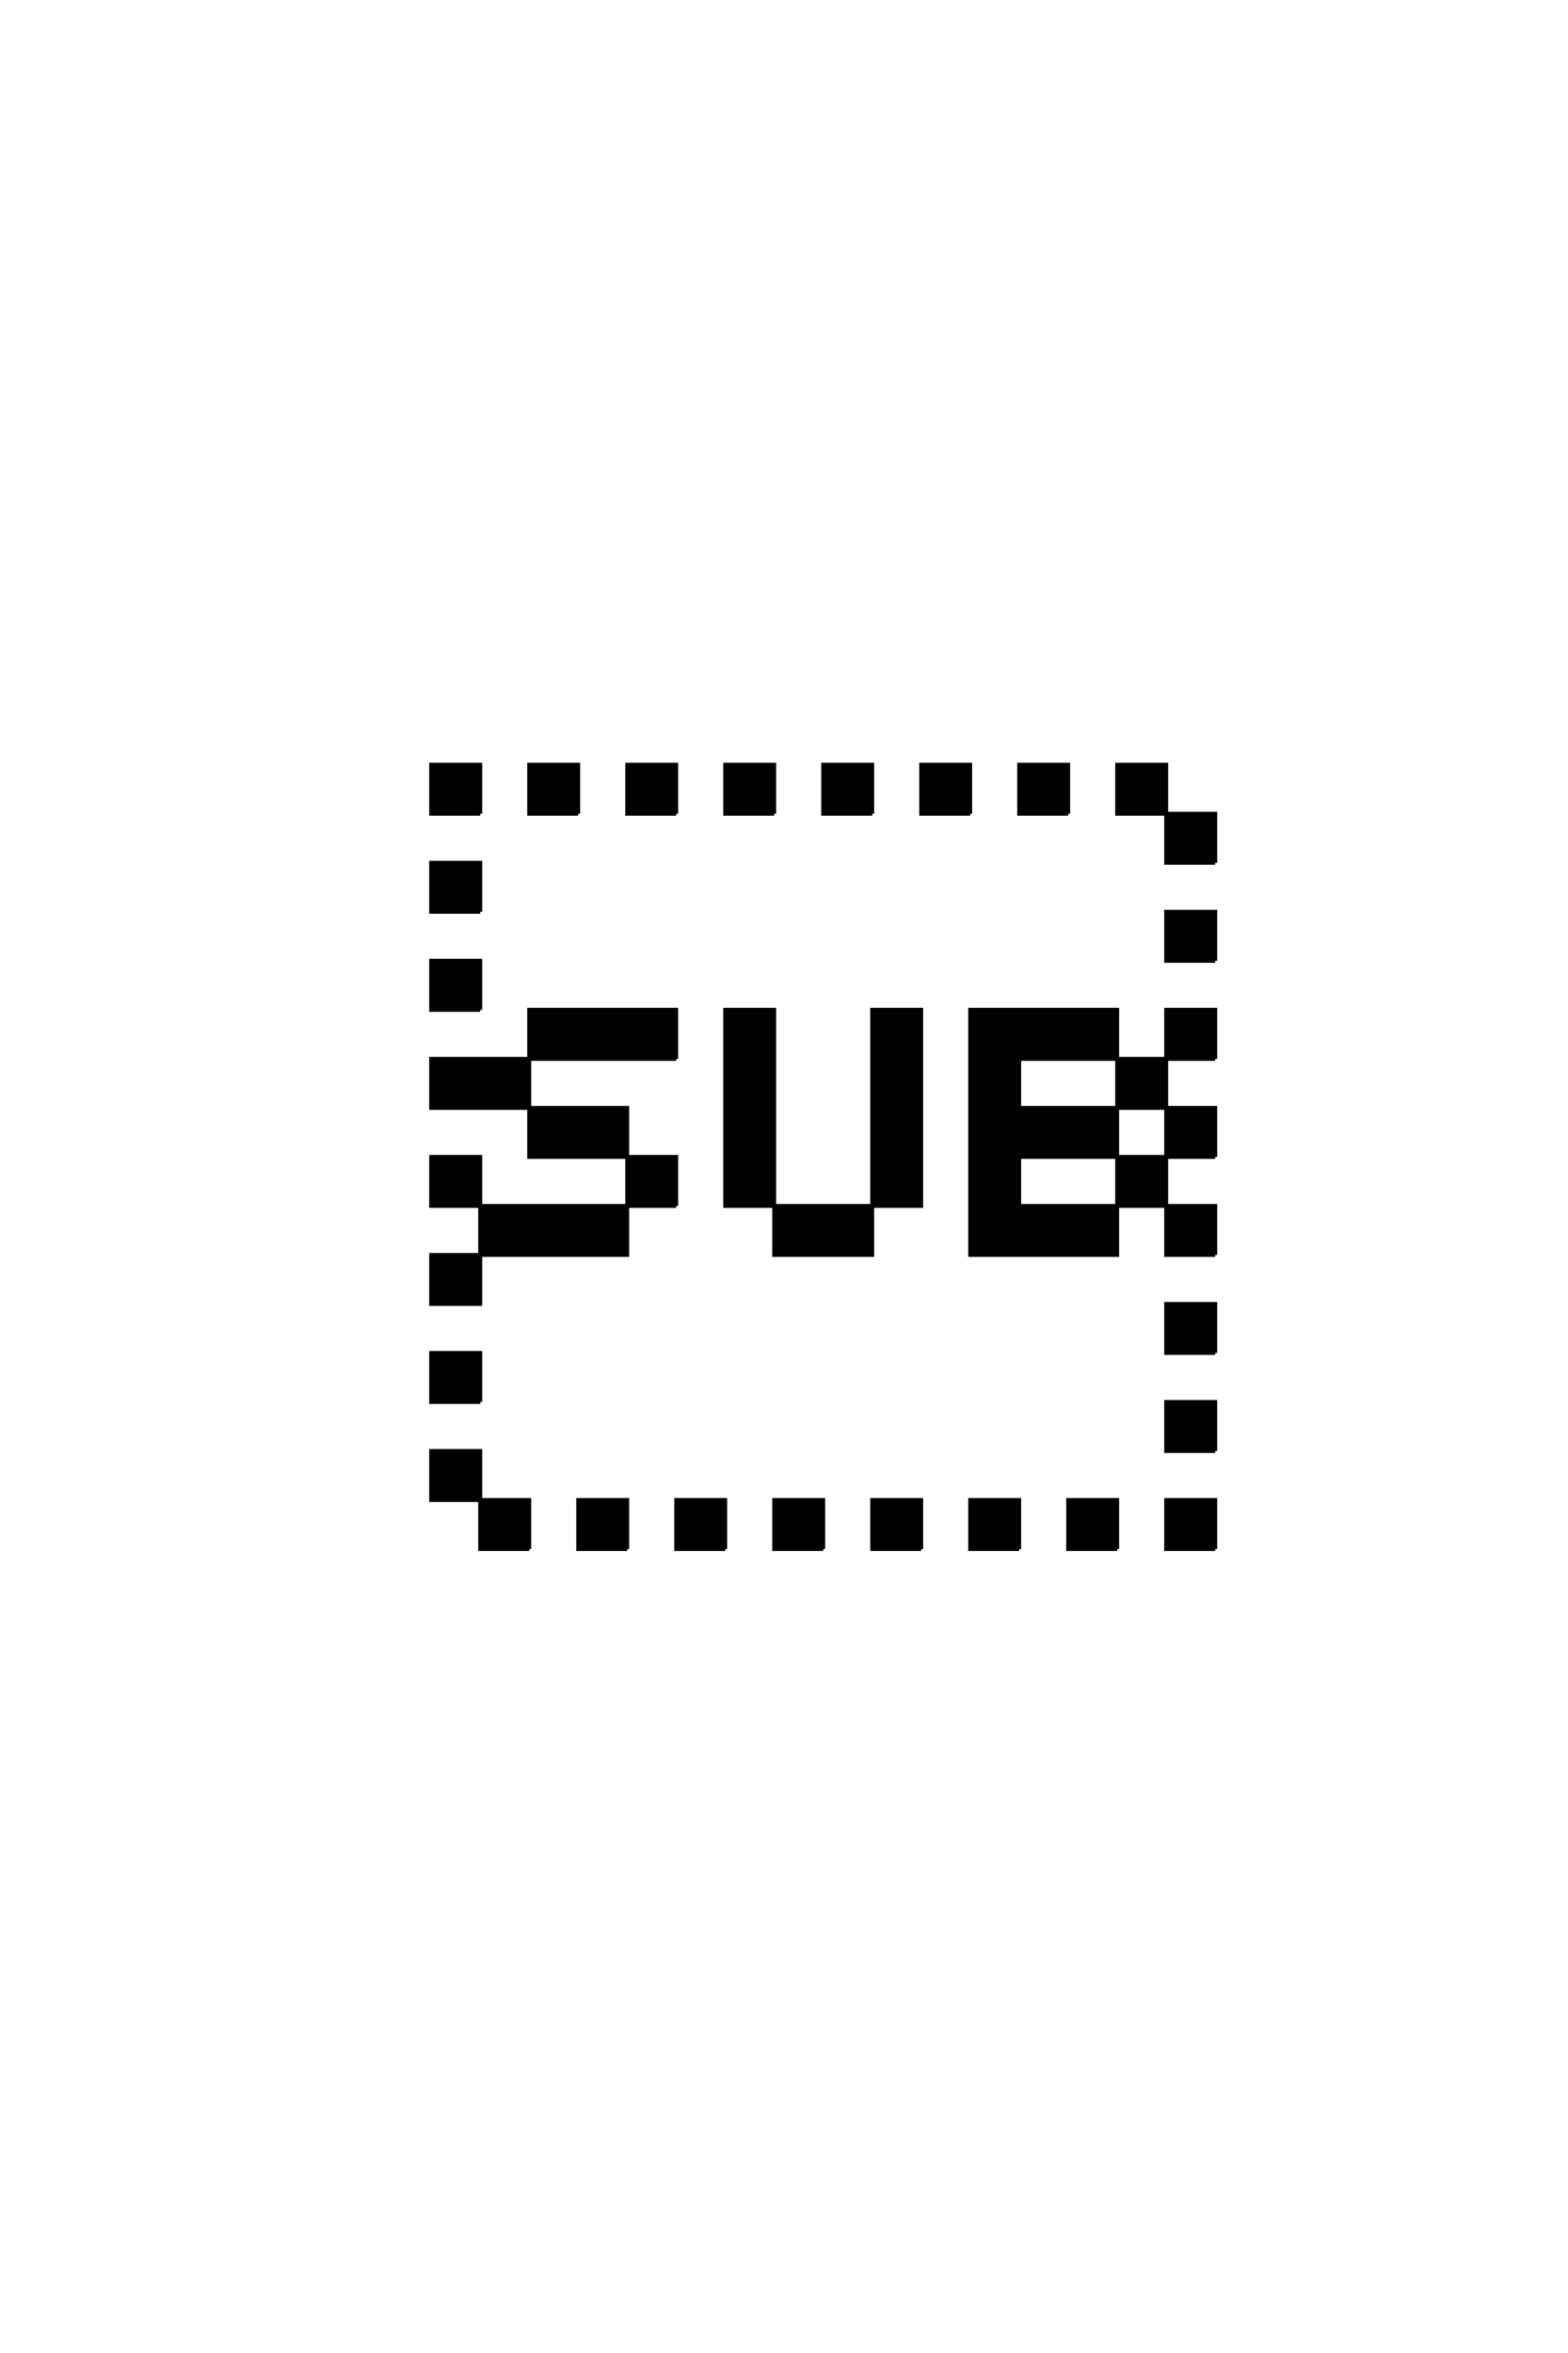 <?xml version='1.0' encoding='UTF-8'?>
<!DOCTYPE svg PUBLIC "-//W3C//DTD SVG 1.0//EN"
"http://www.w3.org/TR/2001/REC-SVG-20010904/DTD/svg10.dtd">

<svg xmlns='http://www.w3.org/2000/svg' version='1.0' width='40.0' height='60.0'>

 <g transform='scale(0.1 -0.1) translate(110.0 -370.0)'>
  <path d='M25 -25
L25 -12.5
L12.5 -12.5
L12.5 -25
L25 -25
L25 -25
M50 -25
L50 -12.5
L37.5 -12.5
L37.5 -25
L50 -25
L50 -25
M75 -25
L75 -12.5
L62.5 -12.5
L62.5 -25
L75 -25
L75 -25
M100 -25
L100 -12.5
L87.5 -12.5
L87.5 -25
L100 -25
L100 -25
M125 -25
L125 -12.5
L112.5 -12.5
L112.5 -25
L125 -25
L125 -25
M150 -25
L150 -12.5
L137.5 -12.5
L137.5 -25
L150 -25
L150 -25
M175 -25
L175 -12.5
L162.5 -12.5
L162.5 -25
L175 -25
L175 -25
M200 -25
L200 -12.5
L187.5 -12.5
L187.5 -25
L200 -25
L200 -25
M200 0
L200 12.5
L187.5 12.5
L187.5 0
L200 0
L200 0
M12.5 12.5
L12.5 25
L0 25
L0 12.5
L12.5 12.5
L12.5 12.5
M200 25
L200 37.5
L187.5 37.5
L187.5 25
L200 25
L200 25
M200 50
L200 62.5
L187.5 62.5
L187.5 50
L200 50
L200 50
M62.5 62.5
L62.5 75
L50 75
L50 62.5
L12.5 62.5
L12.5 50
L0 50
L0 37.5
L12.5 37.5
L12.5 50
L50 50
L50 62.5
L62.5 62.5
L62.5 62.5
M200 75
L200 87.5
L187.5 87.5
L187.5 75
L175 75
L175 62.5
L150 62.5
L150 75
L175 75
L175 87.5
L150 87.5
L150 100
L175 100
L175 87.5
L187.5 87.5
L187.5 100
L175 100
L175 112.5
L137.5 112.5
L137.5 100
L137.5 87.5
L137.5 75
L137.5 62.5
L137.5 50
L175 50
L175 62.5
L187.5 62.5
L187.5 75
L200 75
L200 75
M62.5 100
L62.5 112.5
L25 112.5
L25 100
L0 100
L0 87.5
L25 87.5
L25 75
L50 75
L50 87.5
L25 87.5
L25 100
L62.5 100
L62.5 100
M200 100
L200 112.5
L187.5 112.5
L187.5 100
L200 100
L200 100
M12.5 112.5
L12.5 125
L0 125
L0 112.5
L12.5 112.5
L12.5 112.5
M200 125
L200 137.5
L187.5 137.5
L187.5 125
L200 125
L200 125
M12.5 137.5
L12.5 150
L0 150
L0 137.5
L12.5 137.5
L12.5 137.5
M200 150
L200 162.5
L187.5 162.5
L187.5 150
L200 150
L200 150
M12.5 162.5
L12.5 175
L0 175
L0 162.5
L12.5 162.5
L12.5 162.5
M37.5 162.5
L37.5 175
L25 175
L25 162.5
L37.5 162.5
L37.5 162.5
M62.5 162.5
L62.5 175
L50 175
L50 162.5
L62.5 162.5
L62.5 162.5
M87.5 162.5
L87.5 175
L75 175
L75 162.5
L87.5 162.5
L87.5 162.5
M112.5 162.5
L112.5 175
L100 175
L100 162.5
L112.5 162.5
L112.5 162.5
M137.5 162.5
L137.5 175
L125 175
L125 162.5
L137.5 162.5
L137.5 162.5
M162.5 162.5
L162.5 175
L150 175
L150 162.5
L162.5 162.5
L162.5 162.5
M12.5 -12.5
L12.5 0
L0 0
L0 -12.5
L12.5 -12.5
L12.5 -12.5
M12.5 62.5
L12.5 75
L0 75
L0 62.5
L12.5 62.5
L12.5 62.5
M87.5 62.5
L87.5 50
L112.5 50
L112.5 62.5
L87.5 62.5
L87.5 62.5
M87.5 62.5
L87.5 75
L87.5 87.5
L87.5 100
L87.5 112.5
L75 112.5
L75 100
L75 87.5
L75 75
L75 62.5
L87.5 62.5
L87.5 62.5
M112.5 62.5
L125 62.5
L125 75
L125 87.5
L125 100
L125 112.5
L112.5 112.5
L112.5 100
L112.5 87.5
L112.5 75
L112.5 62.5
L112.5 62.5
M187.5 162.5
L187.5 175
L175 175
L175 162.5
L187.5 162.5
' style='fill: #000000; stroke: #000000'/>
 </g>
</svg>
